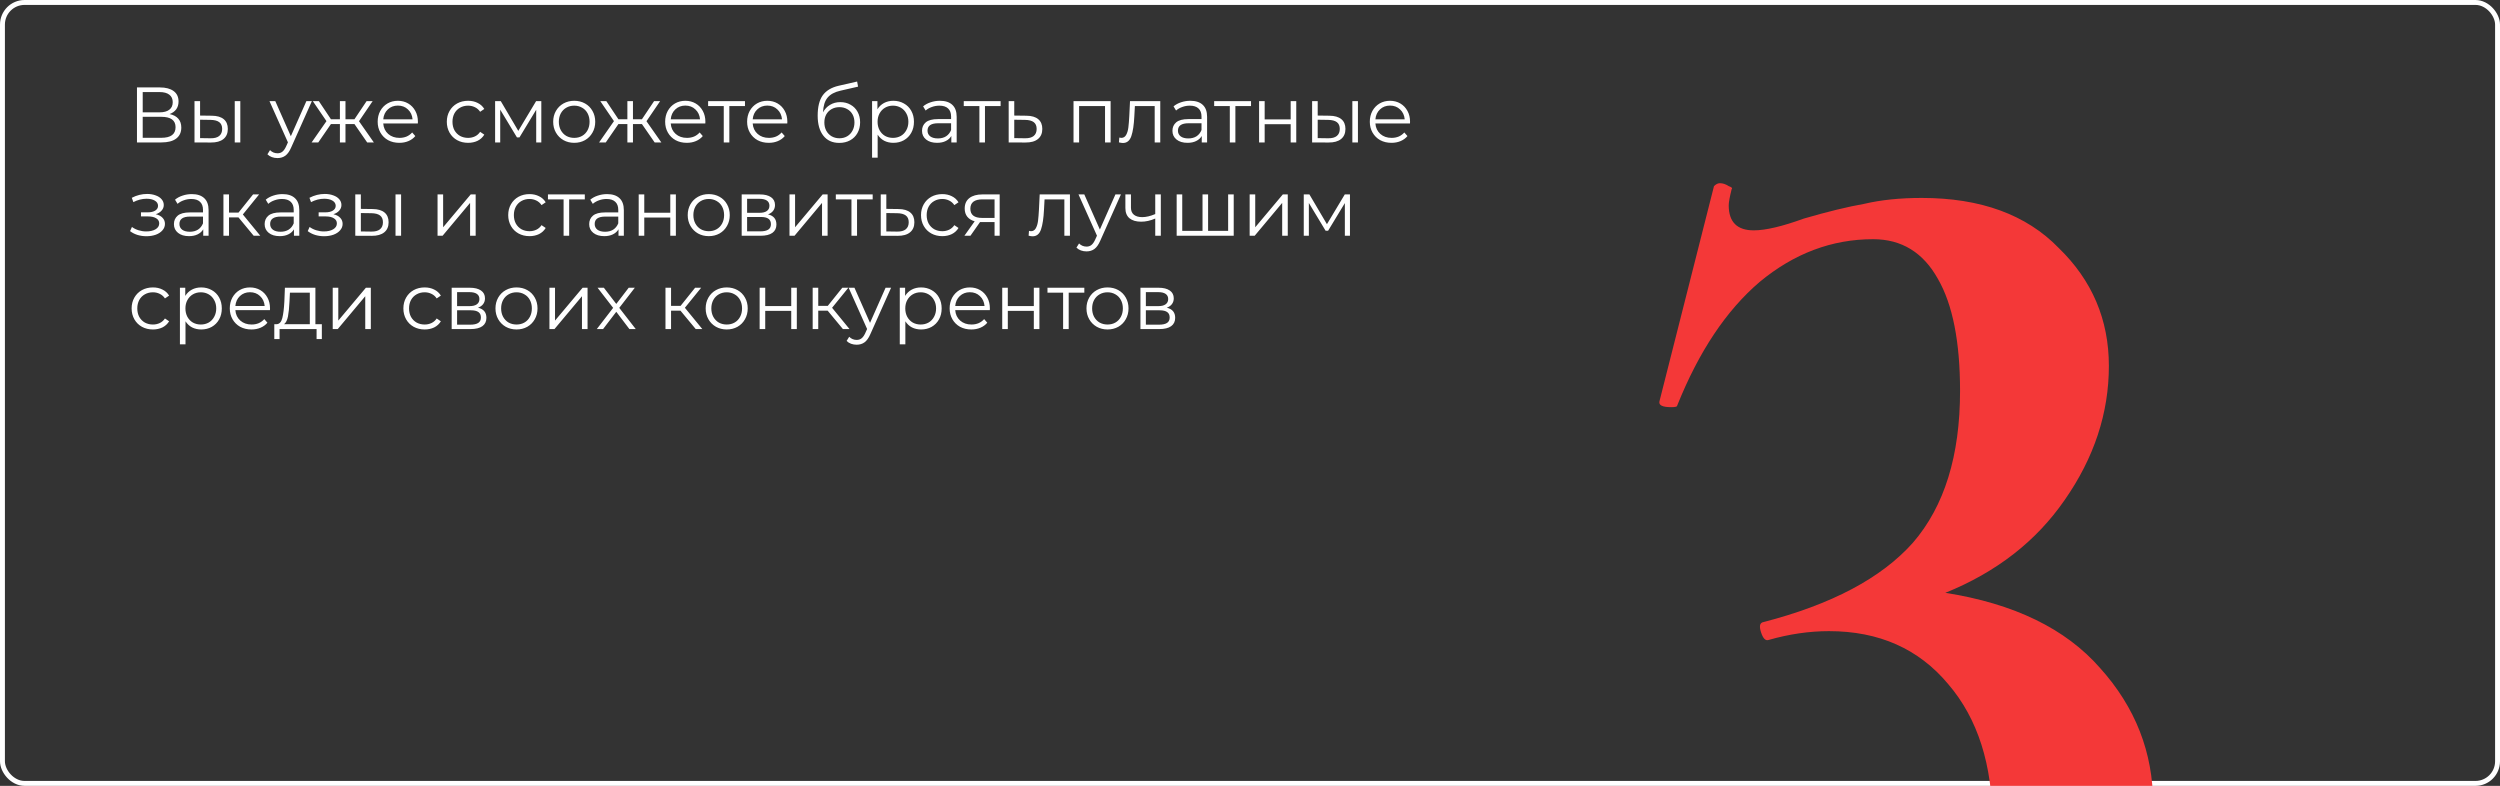 <?xml version="1.0" encoding="UTF-8"?> <svg xmlns="http://www.w3.org/2000/svg" width="509" height="160" viewBox="0 0 509 160" fill="none"><rect x="0" y="0" width="509" height="160" fill="#333333" stroke="none"/><g clip-path="url(#clip0_774_202)"><rect x="0.5" y="0.5" width="508" height="159" rx="4.5" stroke="white"></rect><path d="M396.067 120.7C410.067 122.9 420.567 128 427.567 136C434.767 144 438.367 153.2 438.367 163.6C438.367 173 434.967 182.6 428.167 192.4C421.567 202.2 411.267 211.4 397.267 220C383.467 228.8 366.267 236.3 345.667 242.5C344.867 242.7 344.167 242.3 343.567 241.3C343.167 240.3 343.367 239.6 344.167 239.2C365.967 230.4 381.667 219.4 391.267 206.2C400.867 193.2 405.667 180.3 405.667 167.5C405.667 155.7 402.667 146.3 396.667 139.3C390.667 132.1 382.567 128.5 372.367 128.5C368.367 128.5 364.267 129.1 360.067 130.3C359.467 130.5 358.967 130 358.567 128.8C358.167 127.6 358.267 126.9 358.867 126.7C372.867 123.1 383.067 117.7 389.467 110.5C395.867 103.1 399.067 92.8 399.067 79.6C399.067 69.6 397.567 62 394.567 56.8C391.567 51.4 387.167 48.7 381.367 48.7C372.967 48.7 365.267 51.6 358.267 57.4C351.467 63.2 345.867 71.6 341.467 82.6C341.467 82.8 341.067 82.9 340.267 82.9C338.467 82.9 337.667 82.5 337.867 81.7L348.967 37.9C349.367 37.5 349.767 37.3 350.167 37.3C350.767 37.3 351.367 37.5 351.967 37.9C352.567 38.1 352.767 38.3 352.567 38.5C352.167 40.1 351.967 41.2 351.967 41.8C351.967 45.2 353.667 46.9 357.067 46.9C359.467 46.9 362.867 46.1 367.267 44.5C372.067 43.1 376.167 42.1 379.567 41.5C382.967 40.7 386.867 40.3 391.267 40.3C403.267 40.3 412.567 43.7 419.167 50.5C425.967 57.1 429.367 65.1 429.367 74.5C429.367 84.1 426.367 93.2 420.367 101.8C414.567 110.2 406.467 116.5 396.067 120.7Z" fill="#F43838"></path><path d="M34.528 23.224C35.307 23.384 35.899 23.699 36.304 24.168C36.709 24.627 36.912 25.229 36.912 25.976C36.912 26.947 36.565 27.693 35.872 28.216C35.189 28.739 34.181 29 32.848 29H27.888V17.8H32.544C33.739 17.8 34.672 18.045 35.344 18.536C36.016 19.027 36.352 19.736 36.352 20.664C36.352 21.293 36.192 21.827 35.872 22.264C35.552 22.691 35.104 23.011 34.528 23.224ZM29.056 22.872H32.48C33.344 22.872 34.005 22.696 34.464 22.344C34.933 21.992 35.168 21.48 35.168 20.808C35.168 20.136 34.933 19.624 34.464 19.272C34.005 18.92 33.344 18.744 32.48 18.744H29.056V22.872ZM32.848 28.056C34.779 28.056 35.744 27.336 35.744 25.896C35.744 24.488 34.779 23.784 32.848 23.784H29.056V28.056H32.848ZM43.136 23.56C44.192 23.571 44.998 23.805 45.552 24.264C46.107 24.723 46.384 25.384 46.384 26.248C46.384 27.144 46.086 27.832 45.488 28.312C44.891 28.792 44.038 29.027 42.928 29.016L39.6 29V20.584H40.736V23.528L43.136 23.56ZM47.792 20.584H48.928V29H47.792V20.584ZM42.864 28.152C43.643 28.163 44.23 28.008 44.624 27.688C45.03 27.357 45.232 26.877 45.232 26.248C45.232 25.629 45.035 25.171 44.64 24.872C44.246 24.573 43.654 24.419 42.864 24.408L40.736 24.376V28.12L42.864 28.152ZM63.502 20.584L59.294 30.008C58.953 30.797 58.558 31.357 58.11 31.688C57.662 32.019 57.124 32.184 56.494 32.184C56.089 32.184 55.71 32.12 55.358 31.992C55.006 31.864 54.702 31.672 54.446 31.416L54.974 30.568C55.401 30.995 55.913 31.208 56.51 31.208C56.894 31.208 57.22 31.101 57.486 30.888C57.764 30.675 58.02 30.312 58.254 29.8L58.622 28.984L54.862 20.584H56.046L59.214 27.736L62.382 20.584H63.502ZM72.164 25.256H70.34V29H69.204V25.256H67.38L64.804 29H63.444L66.468 24.664L63.684 20.584H64.916L67.38 24.28H69.204V20.584H70.34V24.28H72.164L74.644 20.584H75.876L73.092 24.68L76.116 29H74.756L72.164 25.256ZM85.07 25.144H78.03C78.094 26.019 78.43 26.728 79.038 27.272C79.646 27.805 80.414 28.072 81.342 28.072C81.864 28.072 82.344 27.981 82.782 27.8C83.219 27.608 83.598 27.331 83.918 26.968L84.558 27.704C84.184 28.152 83.715 28.493 83.15 28.728C82.595 28.963 81.982 29.08 81.31 29.08C80.446 29.08 79.678 28.899 79.006 28.536C78.344 28.163 77.827 27.651 77.454 27C77.08 26.349 76.894 25.613 76.894 24.792C76.894 23.971 77.07 23.235 77.422 22.584C77.784 21.933 78.275 21.427 78.894 21.064C79.523 20.701 80.227 20.52 81.006 20.52C81.784 20.52 82.483 20.701 83.102 21.064C83.72 21.427 84.206 21.933 84.558 22.584C84.91 23.224 85.086 23.96 85.086 24.792L85.07 25.144ZM81.006 21.496C80.195 21.496 79.512 21.757 78.958 22.28C78.414 22.792 78.104 23.464 78.03 24.296H83.998C83.923 23.464 83.608 22.792 83.054 22.28C82.51 21.757 81.827 21.496 81.006 21.496ZM95.308 29.08C94.476 29.08 93.729 28.899 93.068 28.536C92.417 28.173 91.905 27.667 91.532 27.016C91.159 26.355 90.972 25.613 90.972 24.792C90.972 23.971 91.159 23.235 91.532 22.584C91.905 21.933 92.417 21.427 93.068 21.064C93.729 20.701 94.476 20.52 95.308 20.52C96.033 20.52 96.678 20.664 97.244 20.952C97.82 21.229 98.273 21.64 98.604 22.184L97.756 22.76C97.478 22.344 97.126 22.035 96.7 21.832C96.273 21.619 95.809 21.512 95.308 21.512C94.7 21.512 94.15 21.651 93.66 21.928C93.18 22.195 92.801 22.579 92.524 23.08C92.257 23.581 92.124 24.152 92.124 24.792C92.124 25.443 92.257 26.019 92.524 26.52C92.801 27.011 93.18 27.395 93.66 27.672C94.15 27.939 94.7 28.072 95.308 28.072C95.809 28.072 96.273 27.971 96.7 27.768C97.126 27.565 97.478 27.256 97.756 26.84L98.604 27.416C98.273 27.96 97.82 28.376 97.244 28.664C96.668 28.941 96.022 29.08 95.308 29.08ZM110.212 20.584V29H109.172V22.344L105.764 27.976H105.252L101.844 22.328V29H100.804V20.584H101.956L105.524 26.648L109.156 20.584H110.212ZM116.916 29.08C116.105 29.08 115.375 28.899 114.724 28.536C114.073 28.163 113.561 27.651 113.188 27C112.815 26.349 112.628 25.613 112.628 24.792C112.628 23.971 112.815 23.235 113.188 22.584C113.561 21.933 114.073 21.427 114.724 21.064C115.375 20.701 116.105 20.52 116.916 20.52C117.727 20.52 118.457 20.701 119.108 21.064C119.759 21.427 120.265 21.933 120.628 22.584C121.001 23.235 121.188 23.971 121.188 24.792C121.188 25.613 121.001 26.349 120.628 27C120.265 27.651 119.759 28.163 119.108 28.536C118.457 28.899 117.727 29.08 116.916 29.08ZM116.916 28.072C117.513 28.072 118.047 27.939 118.516 27.672C118.996 27.395 119.369 27.005 119.636 26.504C119.903 26.003 120.036 25.432 120.036 24.792C120.036 24.152 119.903 23.581 119.636 23.08C119.369 22.579 118.996 22.195 118.516 21.928C118.047 21.651 117.513 21.512 116.916 21.512C116.319 21.512 115.78 21.651 115.3 21.928C114.831 22.195 114.457 22.579 114.18 23.08C113.913 23.581 113.78 24.152 113.78 24.792C113.78 25.432 113.913 26.003 114.18 26.504C114.457 27.005 114.831 27.395 115.3 27.672C115.78 27.939 116.319 28.072 116.916 28.072ZM130.695 25.256H128.871V29H127.735V25.256H125.911L123.335 29H121.975L124.999 24.664L122.215 20.584H123.447L125.911 24.28H127.735V20.584H128.871V24.28H130.695L133.175 20.584H134.407L131.623 24.68L134.647 29H133.287L130.695 25.256ZM143.601 25.144H136.561C136.625 26.019 136.961 26.728 137.569 27.272C138.177 27.805 138.945 28.072 139.873 28.072C140.396 28.072 140.876 27.981 141.313 27.8C141.75 27.608 142.129 27.331 142.449 26.968L143.089 27.704C142.716 28.152 142.246 28.493 141.681 28.728C141.126 28.963 140.513 29.08 139.841 29.08C138.977 29.08 138.209 28.899 137.537 28.536C136.876 28.163 136.358 27.651 135.985 27C135.612 26.349 135.425 25.613 135.425 24.792C135.425 23.971 135.601 23.235 135.953 22.584C136.316 21.933 136.806 21.427 137.425 21.064C138.054 20.701 138.758 20.52 139.537 20.52C140.316 20.52 141.014 20.701 141.633 21.064C142.252 21.427 142.737 21.933 143.089 22.584C143.441 23.224 143.617 23.96 143.617 24.792L143.601 25.144ZM139.537 21.496C138.726 21.496 138.044 21.757 137.489 22.28C136.945 22.792 136.636 23.464 136.561 24.296H142.529C142.454 23.464 142.14 22.792 141.585 22.28C141.041 21.757 140.358 21.496 139.537 21.496ZM151.677 21.592H148.493V29H147.357V21.592H144.173V20.584H151.677V21.592ZM160.289 25.144H153.249C153.313 26.019 153.649 26.728 154.257 27.272C154.865 27.805 155.633 28.072 156.561 28.072C157.083 28.072 157.563 27.981 158.001 27.8C158.438 27.608 158.817 27.331 159.137 26.968L159.777 27.704C159.403 28.152 158.934 28.493 158.369 28.728C157.814 28.963 157.201 29.08 156.529 29.08C155.665 29.08 154.897 28.899 154.225 28.536C153.563 28.163 153.046 27.651 152.673 27C152.299 26.349 152.113 25.613 152.113 24.792C152.113 23.971 152.289 23.235 152.641 22.584C153.003 21.933 153.494 21.427 154.113 21.064C154.742 20.701 155.446 20.52 156.225 20.52C157.003 20.52 157.702 20.701 158.321 21.064C158.939 21.427 159.425 21.933 159.777 22.584C160.129 23.224 160.305 23.96 160.305 24.792L160.289 25.144ZM156.225 21.496C155.414 21.496 154.731 21.757 154.177 22.28C153.633 22.792 153.323 23.464 153.249 24.296H159.217C159.142 23.464 158.827 22.792 158.273 22.28C157.729 21.757 157.046 21.496 156.225 21.496ZM171.087 20.792C171.865 20.792 172.559 20.968 173.167 21.32C173.785 21.661 174.265 22.147 174.607 22.776C174.948 23.395 175.119 24.104 175.119 24.904C175.119 25.725 174.937 26.456 174.575 27.096C174.223 27.725 173.727 28.216 173.087 28.568C172.447 28.92 171.711 29.096 170.879 29.096C169.481 29.096 168.399 28.605 167.631 27.624C166.863 26.643 166.479 25.288 166.479 23.56C166.479 21.757 166.82 20.376 167.503 19.416C168.196 18.456 169.273 17.805 170.735 17.464L174.511 16.6L174.703 17.64L171.151 18.456C169.945 18.723 169.06 19.197 168.495 19.88C167.929 20.552 167.62 21.549 167.567 22.872C167.908 22.221 168.383 21.715 168.991 21.352C169.599 20.979 170.297 20.792 171.087 20.792ZM170.911 28.152C171.497 28.152 172.02 28.019 172.479 27.752C172.948 27.475 173.311 27.091 173.567 26.6C173.833 26.109 173.967 25.555 173.967 24.936C173.967 24.317 173.839 23.773 173.583 23.304C173.327 22.835 172.964 22.472 172.495 22.216C172.036 21.949 171.508 21.816 170.911 21.816C170.313 21.816 169.78 21.949 169.311 22.216C168.852 22.472 168.489 22.835 168.223 23.304C167.967 23.773 167.839 24.317 167.839 24.936C167.839 25.555 167.967 26.109 168.223 26.6C168.489 27.091 168.857 27.475 169.327 27.752C169.796 28.019 170.324 28.152 170.911 28.152ZM181.89 20.52C182.679 20.52 183.394 20.701 184.034 21.064C184.674 21.416 185.175 21.917 185.538 22.568C185.9 23.219 186.082 23.96 186.082 24.792C186.082 25.635 185.9 26.381 185.538 27.032C185.175 27.683 184.674 28.189 184.034 28.552C183.404 28.904 182.69 29.08 181.89 29.08C181.207 29.08 180.588 28.941 180.034 28.664C179.49 28.376 179.042 27.96 178.69 27.416V32.104H177.554V20.584H178.642V22.248C178.983 21.693 179.431 21.267 179.986 20.968C180.551 20.669 181.186 20.52 181.89 20.52ZM181.81 28.072C182.396 28.072 182.93 27.939 183.41 27.672C183.89 27.395 184.263 27.005 184.53 26.504C184.807 26.003 184.946 25.432 184.946 24.792C184.946 24.152 184.807 23.587 184.53 23.096C184.263 22.595 183.89 22.205 183.41 21.928C182.93 21.651 182.396 21.512 181.81 21.512C181.212 21.512 180.674 21.651 180.194 21.928C179.724 22.205 179.351 22.595 179.074 23.096C178.807 23.587 178.674 24.152 178.674 24.792C178.674 25.432 178.807 26.003 179.074 26.504C179.351 27.005 179.724 27.395 180.194 27.672C180.674 27.939 181.212 28.072 181.81 28.072ZM191.371 20.52C192.47 20.52 193.313 20.797 193.899 21.352C194.486 21.896 194.779 22.707 194.779 23.784V29H193.691V27.688C193.435 28.125 193.057 28.467 192.555 28.712C192.065 28.957 191.478 29.08 190.795 29.08C189.857 29.08 189.11 28.856 188.555 28.408C188.001 27.96 187.723 27.368 187.723 26.632C187.723 25.917 187.979 25.341 188.491 24.904C189.014 24.467 189.841 24.248 190.971 24.248H193.643V23.736C193.643 23.011 193.441 22.461 193.035 22.088C192.63 21.704 192.038 21.512 191.259 21.512C190.726 21.512 190.214 21.603 189.723 21.784C189.233 21.955 188.811 22.195 188.459 22.504L187.947 21.656C188.374 21.293 188.886 21.016 189.483 20.824C190.081 20.621 190.71 20.52 191.371 20.52ZM190.971 28.184C191.611 28.184 192.161 28.04 192.619 27.752C193.078 27.453 193.419 27.027 193.643 26.472V25.096H191.003C189.563 25.096 188.843 25.597 188.843 26.6C188.843 27.091 189.03 27.48 189.403 27.768C189.777 28.045 190.299 28.184 190.971 28.184ZM203.724 21.592H200.54V29H199.404V21.592H196.22V20.584H203.724V21.592ZM208.982 23.56C210.038 23.571 210.838 23.805 211.382 24.264C211.937 24.723 212.214 25.384 212.214 26.248C212.214 27.144 211.915 27.832 211.318 28.312C210.731 28.792 209.878 29.027 208.758 29.016L205.366 29V20.584H206.502V23.528L208.982 23.56ZM208.694 28.152C209.473 28.163 210.059 28.008 210.454 27.688C210.859 27.357 211.062 26.877 211.062 26.248C211.062 25.629 210.865 25.171 210.47 24.872C210.075 24.573 209.483 24.419 208.694 24.408L206.502 24.376V28.12L208.694 28.152ZM226.121 20.584V29H224.985V21.592H219.705V29H218.569V20.584H226.121ZM236.23 20.584V29H235.094V21.592H231.062L230.95 23.672C230.865 25.421 230.662 26.765 230.342 27.704C230.022 28.643 229.452 29.112 228.63 29.112C228.406 29.112 228.134 29.069 227.814 28.984L227.894 28.008C228.086 28.051 228.22 28.072 228.294 28.072C228.732 28.072 229.062 27.869 229.286 27.464C229.51 27.059 229.66 26.557 229.734 25.96C229.809 25.363 229.873 24.573 229.926 23.592L230.07 20.584H236.23ZM242.356 20.52C243.454 20.52 244.297 20.797 244.884 21.352C245.47 21.896 245.764 22.707 245.764 23.784V29H244.676V27.688C244.42 28.125 244.041 28.467 243.54 28.712C243.049 28.957 242.462 29.08 241.78 29.08C240.841 29.08 240.094 28.856 239.54 28.408C238.985 27.96 238.708 27.368 238.708 26.632C238.708 25.917 238.964 25.341 239.476 24.904C239.998 24.467 240.825 24.248 241.956 24.248H244.628V23.736C244.628 23.011 244.425 22.461 244.02 22.088C243.614 21.704 243.022 21.512 242.244 21.512C241.71 21.512 241.198 21.603 240.708 21.784C240.217 21.955 239.796 22.195 239.444 22.504L238.932 21.656C239.358 21.293 239.87 21.016 240.468 20.824C241.065 20.621 241.694 20.52 242.356 20.52ZM241.956 28.184C242.596 28.184 243.145 28.04 243.604 27.752C244.062 27.453 244.404 27.027 244.628 26.472V25.096H241.988C240.548 25.096 239.828 25.597 239.828 26.6C239.828 27.091 240.014 27.48 240.388 27.768C240.761 28.045 241.284 28.184 241.956 28.184ZM254.708 21.592H251.524V29H250.388V21.592H247.204V20.584H254.708V21.592ZM256.35 20.584H257.486V24.312H262.782V20.584H263.918V29H262.782V25.288H257.486V29H256.35V20.584ZM270.683 23.56C271.739 23.571 272.545 23.805 273.099 24.264C273.654 24.723 273.931 25.384 273.931 26.248C273.931 27.144 273.633 27.832 273.035 28.312C272.438 28.792 271.585 29.027 270.475 29.016L267.147 29V20.584H268.283V23.528L270.683 23.56ZM275.339 20.584H276.475V29H275.339V20.584ZM270.411 28.152C271.19 28.163 271.777 28.008 272.171 27.688C272.577 27.357 272.779 26.877 272.779 26.248C272.779 25.629 272.582 25.171 272.187 24.872C271.793 24.573 271.201 24.419 270.411 24.408L268.283 24.376V28.12L270.411 28.152ZM287.07 25.144H280.03C280.094 26.019 280.43 26.728 281.038 27.272C281.646 27.805 282.414 28.072 283.342 28.072C283.864 28.072 284.344 27.981 284.782 27.8C285.219 27.608 285.598 27.331 285.918 26.968L286.558 27.704C286.184 28.152 285.715 28.493 285.15 28.728C284.595 28.963 283.982 29.08 283.31 29.08C282.446 29.08 281.678 28.899 281.006 28.536C280.344 28.163 279.827 27.651 279.454 27C279.08 26.349 278.894 25.613 278.894 24.792C278.894 23.971 279.07 23.235 279.422 22.584C279.784 21.933 280.275 21.427 280.894 21.064C281.523 20.701 282.227 20.52 283.006 20.52C283.784 20.52 284.483 20.701 285.102 21.064C285.72 21.427 286.206 21.933 286.558 22.584C286.91 23.224 287.086 23.96 287.086 24.792L287.07 25.144ZM283.006 21.496C282.195 21.496 281.512 21.757 280.958 22.28C280.414 22.792 280.104 23.464 280.03 24.296H285.998C285.923 23.464 285.608 22.792 285.054 22.28C284.51 21.757 283.827 21.496 283.006 21.496ZM31.712 43.616C32.309 43.755 32.768 43.995 33.088 44.336C33.419 44.677 33.584 45.093 33.584 45.584C33.584 46.075 33.413 46.512 33.072 46.896C32.741 47.28 32.288 47.579 31.712 47.792C31.136 47.995 30.501 48.096 29.808 48.096C29.2 48.096 28.603 48.011 28.016 47.84C27.429 47.659 26.917 47.397 26.48 47.056L26.864 46.208C27.248 46.496 27.696 46.72 28.208 46.88C28.72 47.04 29.237 47.12 29.76 47.12C30.539 47.12 31.173 46.976 31.664 46.688C32.165 46.389 32.416 45.989 32.416 45.488C32.416 45.04 32.213 44.693 31.808 44.448C31.403 44.192 30.848 44.064 30.144 44.064H28.704V43.232H30.08C30.709 43.232 31.216 43.115 31.6 42.88C31.984 42.635 32.176 42.309 32.176 41.904C32.176 41.456 31.957 41.104 31.52 40.848C31.093 40.592 30.533 40.464 29.84 40.464C28.933 40.464 28.037 40.693 27.152 41.152L26.832 40.272C27.835 39.749 28.875 39.488 29.952 39.488C30.592 39.488 31.168 39.584 31.68 39.776C32.203 39.957 32.608 40.219 32.896 40.56C33.195 40.901 33.344 41.296 33.344 41.744C33.344 42.171 33.195 42.549 32.896 42.88C32.608 43.211 32.213 43.456 31.712 43.616ZM39.059 39.52C40.157 39.52 41 39.797 41.587 40.352C42.173 40.896 42.467 41.707 42.467 42.784V48H41.379V46.688C41.123 47.125 40.744 47.467 40.243 47.712C39.752 47.957 39.166 48.08 38.483 48.08C37.544 48.08 36.797 47.856 36.243 47.408C35.688 46.96 35.411 46.368 35.411 45.632C35.411 44.917 35.667 44.341 36.179 43.904C36.702 43.467 37.528 43.248 38.659 43.248H41.331V42.736C41.331 42.011 41.128 41.461 40.723 41.088C40.318 40.704 39.725 40.512 38.947 40.512C38.413 40.512 37.901 40.603 37.411 40.784C36.92 40.955 36.499 41.195 36.147 41.504L35.635 40.656C36.062 40.293 36.574 40.016 37.171 39.824C37.768 39.621 38.398 39.52 39.059 39.52ZM38.659 47.184C39.299 47.184 39.848 47.04 40.307 46.752C40.766 46.453 41.107 46.027 41.331 45.472V44.096H38.691C37.251 44.096 36.531 44.597 36.531 45.6C36.531 46.091 36.718 46.48 37.091 46.768C37.464 47.045 37.987 47.184 38.659 47.184ZM48.547 44.256H46.627V48H45.491V39.584H46.627V43.28H48.563L51.523 39.584H52.755L49.443 43.664L52.995 48H51.651L48.547 44.256ZM57.528 39.52C58.626 39.52 59.469 39.797 60.056 40.352C60.642 40.896 60.936 41.707 60.936 42.784V48H59.848V46.688C59.592 47.125 59.213 47.467 58.712 47.712C58.221 47.957 57.634 48.08 56.952 48.08C56.013 48.08 55.266 47.856 54.712 47.408C54.157 46.96 53.88 46.368 53.88 45.632C53.88 44.917 54.136 44.341 54.648 43.904C55.17 43.467 55.997 43.248 57.128 43.248H59.8V42.736C59.8 42.011 59.597 41.461 59.192 41.088C58.786 40.704 58.194 40.512 57.416 40.512C56.882 40.512 56.37 40.603 55.88 40.784C55.389 40.955 54.968 41.195 54.616 41.504L54.104 40.656C54.53 40.293 55.042 40.016 55.64 39.824C56.237 39.621 56.866 39.52 57.528 39.52ZM57.128 47.184C57.768 47.184 58.317 47.04 58.776 46.752C59.234 46.453 59.576 46.027 59.8 45.472V44.096H57.16C55.72 44.096 55 44.597 55 45.6C55 46.091 55.186 46.48 55.56 46.768C55.933 47.045 56.456 47.184 57.128 47.184ZM67.884 43.616C68.481 43.755 68.94 43.995 69.26 44.336C69.591 44.677 69.756 45.093 69.756 45.584C69.756 46.075 69.585 46.512 69.244 46.896C68.913 47.28 68.46 47.579 67.884 47.792C67.308 47.995 66.673 48.096 65.98 48.096C65.372 48.096 64.775 48.011 64.188 47.84C63.601 47.659 63.089 47.397 62.652 47.056L63.036 46.208C63.42 46.496 63.868 46.72 64.38 46.88C64.892 47.04 65.409 47.12 65.932 47.12C66.71 47.12 67.345 46.976 67.836 46.688C68.337 46.389 68.588 45.989 68.588 45.488C68.588 45.04 68.385 44.693 67.98 44.448C67.575 44.192 67.02 44.064 66.316 44.064H64.876V43.232H66.252C66.881 43.232 67.388 43.115 67.772 42.88C68.156 42.635 68.348 42.309 68.348 41.904C68.348 41.456 68.129 41.104 67.692 40.848C67.265 40.592 66.705 40.464 66.012 40.464C65.105 40.464 64.209 40.693 63.324 41.152L63.004 40.272C64.007 39.749 65.046 39.488 66.124 39.488C66.764 39.488 67.34 39.584 67.852 39.776C68.374 39.957 68.78 40.219 69.068 40.56C69.367 40.901 69.516 41.296 69.516 41.744C69.516 42.171 69.367 42.549 69.068 42.88C68.78 43.211 68.385 43.456 67.884 43.616ZM75.871 42.56C76.927 42.571 77.732 42.805 78.287 43.264C78.841 43.723 79.119 44.384 79.119 45.248C79.119 46.144 78.82 46.832 78.223 47.312C77.625 47.792 76.772 48.027 75.663 48.016L72.335 48V39.584H73.471V42.528L75.871 42.56ZM80.527 39.584H81.663V48H80.527V39.584ZM75.599 47.152C76.377 47.163 76.964 47.008 77.359 46.688C77.764 46.357 77.967 45.877 77.967 45.248C77.967 44.629 77.769 44.171 77.375 43.872C76.98 43.573 76.388 43.419 75.599 43.408L73.471 43.376V47.12L75.599 47.152ZM89.085 39.584H90.221V46.272L95.837 39.584H96.845V48H95.709V41.312L90.109 48H89.085V39.584ZM107.808 48.08C106.976 48.08 106.229 47.899 105.568 47.536C104.917 47.173 104.405 46.667 104.032 46.016C103.659 45.355 103.472 44.613 103.472 43.792C103.472 42.971 103.659 42.235 104.032 41.584C104.405 40.933 104.917 40.427 105.568 40.064C106.229 39.701 106.976 39.52 107.808 39.52C108.533 39.52 109.179 39.664 109.744 39.952C110.32 40.229 110.773 40.64 111.104 41.184L110.256 41.76C109.979 41.344 109.627 41.035 109.2 40.832C108.773 40.619 108.309 40.512 107.808 40.512C107.2 40.512 106.651 40.651 106.16 40.928C105.68 41.195 105.301 41.579 105.024 42.08C104.757 42.581 104.624 43.152 104.624 43.792C104.624 44.443 104.757 45.019 105.024 45.52C105.301 46.011 105.68 46.395 106.16 46.672C106.651 46.939 107.2 47.072 107.808 47.072C108.309 47.072 108.773 46.971 109.2 46.768C109.627 46.565 109.979 46.256 110.256 45.84L111.104 46.416C110.773 46.96 110.32 47.376 109.744 47.664C109.168 47.941 108.523 48.08 107.808 48.08ZM119.067 40.592H115.883V48H114.747V40.592H111.563V39.584H119.067V40.592ZM123.606 39.52C124.704 39.52 125.547 39.797 126.134 40.352C126.72 40.896 127.014 41.707 127.014 42.784V48H125.926V46.688C125.67 47.125 125.291 47.467 124.79 47.712C124.299 47.957 123.712 48.08 123.03 48.08C122.091 48.08 121.344 47.856 120.79 47.408C120.235 46.96 119.958 46.368 119.958 45.632C119.958 44.917 120.214 44.341 120.726 43.904C121.248 43.467 122.075 43.248 123.206 43.248H125.878V42.736C125.878 42.011 125.675 41.461 125.27 41.088C124.864 40.704 124.272 40.512 123.494 40.512C122.96 40.512 122.448 40.603 121.958 40.784C121.467 40.955 121.046 41.195 120.694 41.504L120.182 40.656C120.608 40.293 121.12 40.016 121.718 39.824C122.315 39.621 122.944 39.52 123.606 39.52ZM123.206 47.184C123.846 47.184 124.395 47.04 124.854 46.752C125.312 46.453 125.654 46.027 125.878 45.472V44.096H123.238C121.798 44.096 121.078 44.597 121.078 45.6C121.078 46.091 121.264 46.48 121.638 46.768C122.011 47.045 122.534 47.184 123.206 47.184ZM130.038 39.584H131.174V43.312H136.47V39.584H137.606V48H136.47V44.288H131.174V48H130.038V39.584ZM144.307 48.08C143.496 48.08 142.765 47.899 142.115 47.536C141.464 47.163 140.952 46.651 140.579 46C140.205 45.349 140.019 44.613 140.019 43.792C140.019 42.971 140.205 42.235 140.579 41.584C140.952 40.933 141.464 40.427 142.115 40.064C142.765 39.701 143.496 39.52 144.307 39.52C145.117 39.52 145.848 39.701 146.499 40.064C147.149 40.427 147.656 40.933 148.019 41.584C148.392 42.235 148.579 42.971 148.579 43.792C148.579 44.613 148.392 45.349 148.019 46C147.656 46.651 147.149 47.163 146.499 47.536C145.848 47.899 145.117 48.08 144.307 48.08ZM144.307 47.072C144.904 47.072 145.437 46.939 145.907 46.672C146.387 46.395 146.76 46.005 147.027 45.504C147.293 45.003 147.427 44.432 147.427 43.792C147.427 43.152 147.293 42.581 147.027 42.08C146.76 41.579 146.387 41.195 145.907 40.928C145.437 40.651 144.904 40.512 144.307 40.512C143.709 40.512 143.171 40.651 142.691 40.928C142.221 41.195 141.848 41.579 141.571 42.08C141.304 42.581 141.171 43.152 141.171 43.792C141.171 44.432 141.304 45.003 141.571 45.504C141.848 46.005 142.221 46.395 142.691 46.672C143.171 46.939 143.709 47.072 144.307 47.072ZM156.367 43.648C157.508 43.915 158.079 44.603 158.079 45.712C158.079 46.448 157.807 47.013 157.263 47.408C156.719 47.803 155.908 48 154.831 48H151.007V39.584H154.719C155.679 39.584 156.431 39.771 156.975 40.144C157.519 40.517 157.791 41.051 157.791 41.744C157.791 42.203 157.663 42.597 157.407 42.928C157.161 43.248 156.815 43.488 156.367 43.648ZM152.111 43.328H154.639C155.289 43.328 155.785 43.205 156.127 42.96C156.479 42.715 156.655 42.357 156.655 41.888C156.655 41.419 156.479 41.067 156.127 40.832C155.785 40.597 155.289 40.48 154.639 40.48H152.111V43.328ZM154.783 47.104C155.508 47.104 156.052 46.987 156.415 46.752C156.777 46.517 156.959 46.149 156.959 45.648C156.959 45.147 156.793 44.779 156.463 44.544C156.132 44.299 155.609 44.176 154.895 44.176H152.111V47.104H154.783ZM160.741 39.584H161.877V46.272L167.493 39.584H168.501V48H167.365V41.312L161.765 48H160.741V39.584ZM177.677 40.592H174.493V48H173.357V40.592H170.173V39.584H177.677V40.592ZM182.935 42.56C183.991 42.571 184.791 42.805 185.335 43.264C185.89 43.723 186.167 44.384 186.167 45.248C186.167 46.144 185.868 46.832 185.271 47.312C184.684 47.792 183.831 48.027 182.711 48.016L179.319 48V39.584H180.455V42.528L182.935 42.56ZM182.647 47.152C183.426 47.163 184.012 47.008 184.407 46.688C184.812 46.357 185.015 45.877 185.015 45.248C185.015 44.629 184.818 44.171 184.423 43.872C184.028 43.573 183.436 43.419 182.647 43.408L180.455 43.376V47.12L182.647 47.152ZM191.855 48.08C191.023 48.08 190.276 47.899 189.615 47.536C188.964 47.173 188.452 46.667 188.079 46.016C187.705 45.355 187.519 44.613 187.519 43.792C187.519 42.971 187.705 42.235 188.079 41.584C188.452 40.933 188.964 40.427 189.615 40.064C190.276 39.701 191.023 39.52 191.855 39.52C192.58 39.52 193.225 39.664 193.791 39.952C194.367 40.229 194.82 40.64 195.151 41.184L194.303 41.76C194.025 41.344 193.673 41.035 193.247 40.832C192.82 40.619 192.356 40.512 191.855 40.512C191.247 40.512 190.697 40.651 190.207 40.928C189.727 41.195 189.348 41.579 189.071 42.08C188.804 42.581 188.671 43.152 188.671 43.792C188.671 44.443 188.804 45.019 189.071 45.52C189.348 46.011 189.727 46.395 190.207 46.672C190.697 46.939 191.247 47.072 191.855 47.072C192.356 47.072 192.82 46.971 193.247 46.768C193.673 46.565 194.025 46.256 194.303 45.84L195.151 46.416C194.82 46.96 194.367 47.376 193.791 47.664C193.215 47.941 192.569 48.08 191.855 48.08ZM203.533 39.584V48H202.493V45.216H199.853H199.533L197.581 48H196.349L198.445 45.056C197.794 44.875 197.293 44.565 196.941 44.128C196.589 43.691 196.413 43.136 196.413 42.464C196.413 41.525 196.733 40.811 197.373 40.32C198.013 39.829 198.888 39.584 199.997 39.584H203.533ZM197.565 42.496C197.565 43.744 198.36 44.368 199.949 44.368H202.493V40.592H200.029C198.386 40.592 197.565 41.227 197.565 42.496ZM217.84 39.584V48H216.704V40.592H212.672L212.56 42.672C212.474 44.421 212.272 45.765 211.952 46.704C211.632 47.643 211.061 48.112 210.24 48.112C210.016 48.112 209.744 48.069 209.424 47.984L209.504 47.008C209.696 47.051 209.829 47.072 209.904 47.072C210.341 47.072 210.672 46.869 210.896 46.464C211.12 46.059 211.269 45.557 211.344 44.96C211.418 44.363 211.482 43.573 211.536 42.592L211.68 39.584H217.84ZM228.221 39.584L224.013 49.008C223.672 49.797 223.277 50.357 222.829 50.688C222.381 51.019 221.842 51.184 221.213 51.184C220.808 51.184 220.429 51.12 220.077 50.992C219.725 50.864 219.421 50.672 219.165 50.416L219.693 49.568C220.12 49.995 220.632 50.208 221.229 50.208C221.613 50.208 221.938 50.101 222.205 49.888C222.482 49.675 222.738 49.312 222.973 48.8L223.341 47.984L219.581 39.584H220.765L223.933 46.736L227.101 39.584H228.221ZM236.343 39.584V48H235.207V44.496C234.236 44.923 233.282 45.136 232.343 45.136C231.33 45.136 230.54 44.907 229.975 44.448C229.41 43.979 229.127 43.28 229.127 42.352V39.584H230.263V42.288C230.263 42.917 230.466 43.397 230.871 43.728C231.276 44.048 231.836 44.208 232.551 44.208C233.34 44.208 234.226 44 235.207 43.584V39.584H236.343ZM251.185 39.584V48H239.569V39.584H240.705V47.008H244.833V39.584H245.969V47.008H250.049V39.584H251.185ZM254.429 39.584H255.565V46.272L261.181 39.584H262.189V48H261.053V41.312L255.453 48H254.429V39.584ZM274.852 39.584V48H273.812V41.344L270.404 46.976H269.892L266.484 41.328V48H265.444V39.584H266.596L270.164 45.648L273.796 39.584H274.852ZM31.136 67.08C30.304 67.08 29.557 66.899 28.896 66.536C28.245 66.173 27.733 65.667 27.36 65.016C26.987 64.355 26.8 63.613 26.8 62.792C26.8 61.971 26.987 61.235 27.36 60.584C27.733 59.933 28.245 59.427 28.896 59.064C29.557 58.701 30.304 58.52 31.136 58.52C31.861 58.52 32.507 58.664 33.072 58.952C33.648 59.229 34.101 59.64 34.432 60.184L33.584 60.76C33.307 60.344 32.955 60.035 32.528 59.832C32.101 59.619 31.637 59.512 31.136 59.512C30.528 59.512 29.979 59.651 29.488 59.928C29.008 60.195 28.629 60.579 28.352 61.08C28.085 61.581 27.952 62.152 27.952 62.792C27.952 63.443 28.085 64.019 28.352 64.52C28.629 65.011 29.008 65.395 29.488 65.672C29.979 65.939 30.528 66.072 31.136 66.072C31.637 66.072 32.101 65.971 32.528 65.768C32.955 65.565 33.307 65.256 33.584 64.84L34.432 65.416C34.101 65.96 33.648 66.376 33.072 66.664C32.496 66.941 31.851 67.08 31.136 67.08ZM40.968 58.52C41.757 58.52 42.472 58.701 43.112 59.064C43.752 59.416 44.253 59.917 44.616 60.568C44.978 61.219 45.16 61.96 45.16 62.792C45.16 63.635 44.978 64.381 44.616 65.032C44.253 65.683 43.752 66.189 43.112 66.552C42.482 66.904 41.768 67.08 40.968 67.08C40.285 67.08 39.666 66.941 39.112 66.664C38.568 66.376 38.12 65.96 37.768 65.416V70.104H36.632V58.584H37.72V60.248C38.061 59.693 38.509 59.267 39.064 58.968C39.629 58.669 40.264 58.52 40.968 58.52ZM40.888 66.072C41.474 66.072 42.008 65.939 42.488 65.672C42.968 65.395 43.341 65.005 43.608 64.504C43.885 64.003 44.024 63.432 44.024 62.792C44.024 62.152 43.885 61.587 43.608 61.096C43.341 60.595 42.968 60.205 42.488 59.928C42.008 59.651 41.474 59.512 40.888 59.512C40.29 59.512 39.752 59.651 39.272 59.928C38.802 60.205 38.429 60.595 38.152 61.096C37.885 61.587 37.752 62.152 37.752 62.792C37.752 63.432 37.885 64.003 38.152 64.504C38.429 65.005 38.802 65.395 39.272 65.672C39.752 65.939 40.29 66.072 40.888 66.072ZM54.96 63.144H47.92C47.984 64.019 48.32 64.728 48.928 65.272C49.536 65.805 50.304 66.072 51.232 66.072C51.755 66.072 52.235 65.981 52.672 65.8C53.11 65.608 53.488 65.331 53.808 64.968L54.448 65.704C54.075 66.152 53.606 66.493 53.04 66.728C52.486 66.963 51.872 67.08 51.2 67.08C50.336 67.08 49.568 66.899 48.896 66.536C48.235 66.163 47.718 65.651 47.344 65C46.971 64.349 46.784 63.613 46.784 62.792C46.784 61.971 46.96 61.235 47.312 60.584C47.675 59.933 48.166 59.427 48.784 59.064C49.414 58.701 50.118 58.52 50.896 58.52C51.675 58.52 52.374 58.701 52.992 59.064C53.611 59.427 54.096 59.933 54.448 60.584C54.8 61.224 54.976 61.96 54.976 62.792L54.96 63.144ZM50.896 59.496C50.086 59.496 49.403 59.757 48.848 60.28C48.304 60.792 47.995 61.464 47.92 62.296H53.888C53.814 61.464 53.499 60.792 52.944 60.28C52.4 59.757 51.718 59.496 50.896 59.496ZM65.527 66.008V69.032H64.455V67H56.919V69.032H55.847V66.008H56.327C56.892 65.976 57.276 65.56 57.479 64.76C57.682 63.96 57.821 62.84 57.895 61.4L58.007 58.584H64.215V66.008H65.527ZM58.935 61.464C58.882 62.659 58.781 63.645 58.631 64.424C58.482 65.192 58.215 65.72 57.831 66.008H63.079V59.592H59.031L58.935 61.464ZM67.741 58.584H68.877V65.272L74.493 58.584H75.501V67H74.365V60.312L68.765 67H67.741V58.584ZM86.464 67.08C85.632 67.08 84.885 66.899 84.224 66.536C83.573 66.173 83.061 65.667 82.688 65.016C82.315 64.355 82.128 63.613 82.128 62.792C82.128 61.971 82.315 61.235 82.688 60.584C83.061 59.933 83.573 59.427 84.224 59.064C84.885 58.701 85.632 58.52 86.464 58.52C87.189 58.52 87.835 58.664 88.4 58.952C88.976 59.229 89.43 59.64 89.76 60.184L88.912 60.76C88.635 60.344 88.283 60.035 87.856 59.832C87.43 59.619 86.966 59.512 86.464 59.512C85.856 59.512 85.307 59.651 84.816 59.928C84.336 60.195 83.957 60.579 83.68 61.08C83.413 61.581 83.28 62.152 83.28 62.792C83.28 63.443 83.413 64.019 83.68 64.52C83.957 65.011 84.336 65.395 84.816 65.672C85.307 65.939 85.856 66.072 86.464 66.072C86.966 66.072 87.43 65.971 87.856 65.768C88.283 65.565 88.635 65.256 88.912 64.84L89.76 65.416C89.43 65.96 88.976 66.376 88.4 66.664C87.824 66.941 87.179 67.08 86.464 67.08ZM97.32 62.648C98.461 62.915 99.032 63.603 99.032 64.712C99.032 65.448 98.76 66.013 98.216 66.408C97.672 66.803 96.861 67 95.784 67H91.96V58.584H95.672C96.632 58.584 97.384 58.771 97.928 59.144C98.472 59.517 98.744 60.051 98.744 60.744C98.744 61.203 98.616 61.597 98.36 61.928C98.114 62.248 97.768 62.488 97.32 62.648ZM93.064 62.328H95.592C96.242 62.328 96.738 62.205 97.08 61.96C97.432 61.715 97.608 61.357 97.608 60.888C97.608 60.419 97.432 60.067 97.08 59.832C96.738 59.597 96.242 59.48 95.592 59.48H93.064V62.328ZM95.736 66.104C96.461 66.104 97.005 65.987 97.368 65.752C97.73 65.517 97.912 65.149 97.912 64.648C97.912 64.147 97.746 63.779 97.416 63.544C97.085 63.299 96.562 63.176 95.848 63.176H93.064V66.104H95.736ZM105.166 67.08C104.355 67.08 103.625 66.899 102.974 66.536C102.323 66.163 101.811 65.651 101.438 65C101.065 64.349 100.878 63.613 100.878 62.792C100.878 61.971 101.065 61.235 101.438 60.584C101.811 59.933 102.323 59.427 102.974 59.064C103.625 58.701 104.355 58.52 105.166 58.52C105.977 58.52 106.707 58.701 107.358 59.064C108.009 59.427 108.515 59.933 108.878 60.584C109.251 61.235 109.438 61.971 109.438 62.792C109.438 63.613 109.251 64.349 108.878 65C108.515 65.651 108.009 66.163 107.358 66.536C106.707 66.899 105.977 67.08 105.166 67.08ZM105.166 66.072C105.763 66.072 106.297 65.939 106.766 65.672C107.246 65.395 107.619 65.005 107.886 64.504C108.153 64.003 108.286 63.432 108.286 62.792C108.286 62.152 108.153 61.581 107.886 61.08C107.619 60.579 107.246 60.195 106.766 59.928C106.297 59.651 105.763 59.512 105.166 59.512C104.569 59.512 104.03 59.651 103.55 59.928C103.081 60.195 102.707 60.579 102.43 61.08C102.163 61.581 102.03 62.152 102.03 62.792C102.03 63.432 102.163 64.003 102.43 64.504C102.707 65.005 103.081 65.395 103.55 65.672C104.03 65.939 104.569 66.072 105.166 66.072ZM111.866 58.584H113.002V65.272L118.618 58.584H119.626V67H118.49V60.312L112.89 67H111.866V58.584ZM128.146 67L125.474 63.48L122.786 67H121.506L124.834 62.68L121.666 58.584H122.946L125.474 61.88L128.002 58.584H129.25L126.082 62.68L129.442 67H128.146ZM138.547 63.256H136.627V67H135.491V58.584H136.627V62.28H138.563L141.523 58.584H142.755L139.443 62.664L142.995 67H141.651L138.547 63.256ZM147.963 67.08C147.152 67.08 146.422 66.899 145.771 66.536C145.12 66.163 144.608 65.651 144.235 65C143.862 64.349 143.675 63.613 143.675 62.792C143.675 61.971 143.862 61.235 144.235 60.584C144.608 59.933 145.12 59.427 145.771 59.064C146.422 58.701 147.152 58.52 147.963 58.52C148.774 58.52 149.504 58.701 150.155 59.064C150.806 59.427 151.312 59.933 151.675 60.584C152.048 61.235 152.235 61.971 152.235 62.792C152.235 63.613 152.048 64.349 151.675 65C151.312 65.651 150.806 66.163 150.155 66.536C149.504 66.899 148.774 67.08 147.963 67.08ZM147.963 66.072C148.56 66.072 149.094 65.939 149.563 65.672C150.043 65.395 150.416 65.005 150.683 64.504C150.95 64.003 151.083 63.432 151.083 62.792C151.083 62.152 150.95 61.581 150.683 61.08C150.416 60.579 150.043 60.195 149.563 59.928C149.094 59.651 148.56 59.512 147.963 59.512C147.366 59.512 146.827 59.651 146.347 59.928C145.878 60.195 145.504 60.579 145.227 61.08C144.96 61.581 144.827 62.152 144.827 62.792C144.827 63.432 144.96 64.003 145.227 64.504C145.504 65.005 145.878 65.395 146.347 65.672C146.827 65.939 147.366 66.072 147.963 66.072ZM154.663 58.584H155.799V62.312H161.095V58.584H162.231V67H161.095V63.288H155.799V67H154.663V58.584ZM168.516 63.256H166.596V67H165.46V58.584H166.596V62.28H168.532L171.492 58.584H172.724L169.412 62.664L172.964 67H171.62L168.516 63.256ZM181.424 58.584L177.216 68.008C176.875 68.797 176.48 69.357 176.032 69.688C175.584 70.019 175.046 70.184 174.416 70.184C174.011 70.184 173.632 70.12 173.28 69.992C172.928 69.864 172.624 69.672 172.368 69.416L172.896 68.568C173.323 68.995 173.835 69.208 174.432 69.208C174.816 69.208 175.142 69.101 175.408 68.888C175.686 68.675 175.942 68.312 176.176 67.8L176.544 66.984L172.784 58.584H173.968L177.136 65.736L180.304 58.584H181.424ZM187.53 58.52C188.319 58.52 189.034 58.701 189.674 59.064C190.314 59.416 190.815 59.917 191.178 60.568C191.541 61.219 191.722 61.96 191.722 62.792C191.722 63.635 191.541 64.381 191.178 65.032C190.815 65.683 190.314 66.189 189.674 66.552C189.045 66.904 188.33 67.08 187.53 67.08C186.847 67.08 186.229 66.941 185.674 66.664C185.13 66.376 184.682 65.96 184.33 65.416V70.104H183.194V58.584H184.282V60.248C184.623 59.693 185.071 59.267 185.626 58.968C186.191 58.669 186.826 58.52 187.53 58.52ZM187.45 66.072C188.037 66.072 188.57 65.939 189.05 65.672C189.53 65.395 189.903 65.005 190.17 64.504C190.447 64.003 190.586 63.432 190.586 62.792C190.586 62.152 190.447 61.587 190.17 61.096C189.903 60.595 189.53 60.205 189.05 59.928C188.57 59.651 188.037 59.512 187.45 59.512C186.853 59.512 186.314 59.651 185.834 59.928C185.365 60.205 184.991 60.595 184.714 61.096C184.447 61.587 184.314 62.152 184.314 62.792C184.314 63.432 184.447 64.003 184.714 64.504C184.991 65.005 185.365 65.395 185.834 65.672C186.314 65.939 186.853 66.072 187.45 66.072ZM201.523 63.144H194.483C194.547 64.019 194.883 64.728 195.491 65.272C196.099 65.805 196.867 66.072 197.795 66.072C198.318 66.072 198.798 65.981 199.235 65.8C199.672 65.608 200.051 65.331 200.371 64.968L201.011 65.704C200.638 66.152 200.168 66.493 199.603 66.728C199.048 66.963 198.435 67.08 197.763 67.08C196.899 67.08 196.131 66.899 195.459 66.536C194.798 66.163 194.28 65.651 193.907 65C193.534 64.349 193.347 63.613 193.347 62.792C193.347 61.971 193.523 61.235 193.875 60.584C194.238 59.933 194.728 59.427 195.347 59.064C195.976 58.701 196.68 58.52 197.459 58.52C198.238 58.52 198.936 58.701 199.555 59.064C200.174 59.427 200.659 59.933 201.011 60.584C201.363 61.224 201.539 61.96 201.539 62.792L201.523 63.144ZM197.459 59.496C196.648 59.496 195.966 59.757 195.411 60.28C194.867 60.792 194.558 61.464 194.483 62.296H200.451C200.376 61.464 200.062 60.792 199.507 60.28C198.963 59.757 198.28 59.496 197.459 59.496ZM204.054 58.584H205.19V62.312H210.486V58.584H211.622V67H210.486V63.288H205.19V67H204.054V58.584ZM220.77 59.592H217.586V67H216.45V59.592H213.266V58.584H220.77V59.592ZM225.494 67.08C224.684 67.08 223.953 66.899 223.302 66.536C222.652 66.163 222.14 65.651 221.766 65C221.393 64.349 221.206 63.613 221.206 62.792C221.206 61.971 221.393 61.235 221.766 60.584C222.14 59.933 222.652 59.427 223.302 59.064C223.953 58.701 224.684 58.52 225.494 58.52C226.305 58.52 227.036 58.701 227.686 59.064C228.337 59.427 228.844 59.933 229.206 60.584C229.58 61.235 229.766 61.971 229.766 62.792C229.766 63.613 229.58 64.349 229.206 65C228.844 65.651 228.337 66.163 227.686 66.536C227.036 66.899 226.305 67.08 225.494 67.08ZM225.494 66.072C226.092 66.072 226.625 65.939 227.094 65.672C227.574 65.395 227.948 65.005 228.214 64.504C228.481 64.003 228.614 63.432 228.614 62.792C228.614 62.152 228.481 61.581 228.214 61.08C227.948 60.579 227.574 60.195 227.094 59.928C226.625 59.651 226.092 59.512 225.494 59.512C224.897 59.512 224.358 59.651 223.878 59.928C223.409 60.195 223.036 60.579 222.758 61.08C222.492 61.581 222.358 62.152 222.358 62.792C222.358 63.432 222.492 64.003 222.758 64.504C223.036 65.005 223.409 65.395 223.878 65.672C224.358 65.939 224.897 66.072 225.494 66.072ZM237.554 62.648C238.695 62.915 239.266 63.603 239.266 64.712C239.266 65.448 238.994 66.013 238.45 66.408C237.906 66.803 237.095 67 236.018 67H232.194V58.584H235.906C236.866 58.584 237.618 58.771 238.162 59.144C238.706 59.517 238.978 60.051 238.978 60.744C238.978 61.203 238.85 61.597 238.594 61.928C238.349 62.248 238.002 62.488 237.554 62.648ZM233.298 62.328H235.826C236.477 62.328 236.973 62.205 237.314 61.96C237.666 61.715 237.842 61.357 237.842 60.888C237.842 60.419 237.666 60.067 237.314 59.832C236.973 59.597 236.477 59.48 235.826 59.48H233.298V62.328ZM235.97 66.104C236.695 66.104 237.239 65.987 237.602 65.752C237.965 65.517 238.146 65.149 238.146 64.648C238.146 64.147 237.981 63.779 237.65 63.544C237.319 63.299 236.797 63.176 236.082 63.176H233.298V66.104H235.97Z" fill="white"></path></g><defs><clipPath id="clip0_774_202"><rect width="509" height="160" fill="white"></rect></clipPath></defs></svg> 